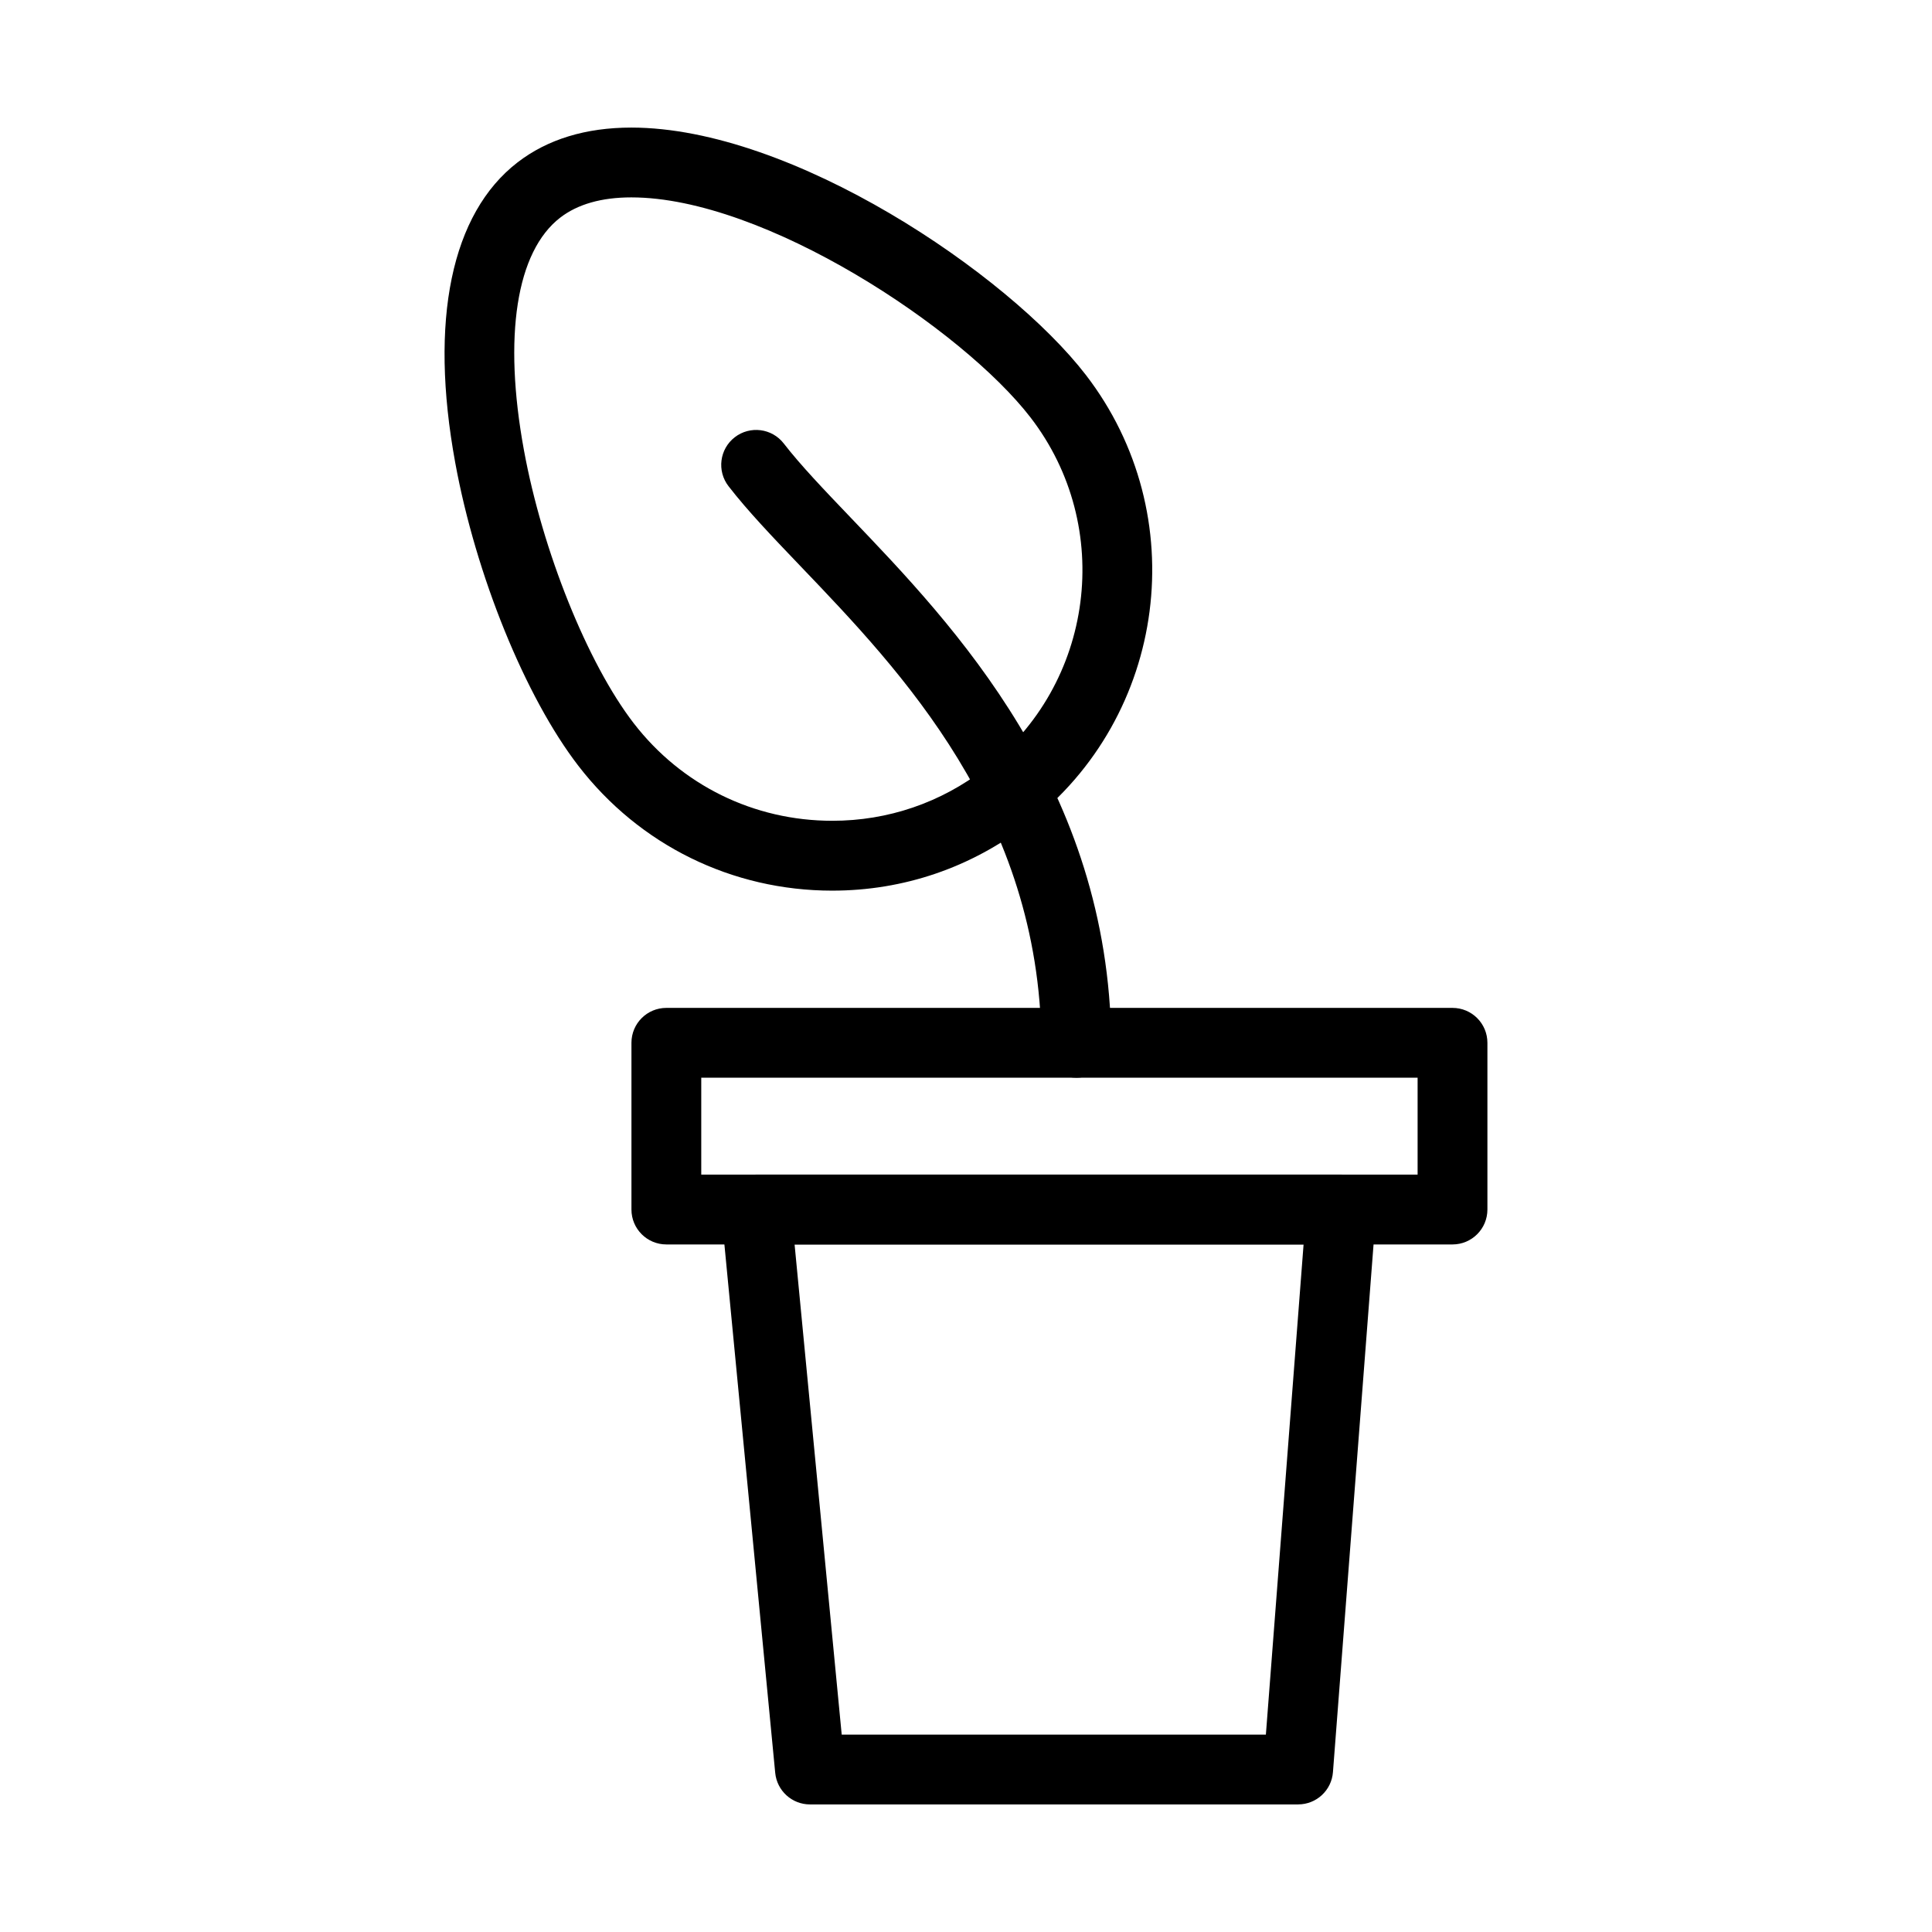 <?xml version="1.0" encoding="UTF-8"?>
<!-- Uploaded to: ICON Repo, www.iconrepo.com, Generator: ICON Repo Mixer Tools -->
<svg fill="#000000" width="800px" height="800px" version="1.1" viewBox="144 144 512 512" xmlns="http://www.w3.org/2000/svg">
 <g>
  <path d="m364.57 380.03c-26.566 0-51.09-12.055-67.289-33.07-14.055-18.234-27.172-50.5-32.633-80.301-6.934-37.797-1.062-66.078 16.523-79.637 7.93-6.106 18.066-9.211 30.133-9.211 42.684 0 99.836 38.805 120.43 65.516 28.57 37.07 21.66 90.473-15.41 119.05-14.977 11.547-32.879 17.652-51.75 17.652zm-53.262-183.72c-7.883 0-14.223 1.805-18.836 5.359-11.652 8.984-15.16 31.453-9.621 61.645 4.902 26.738 16.863 56.48 29.086 72.344 12.672 16.434 31.852 25.859 52.633 25.859 14.75 0 28.742-4.777 40.461-13.805 28.984-22.348 34.395-64.109 12.055-93.098-18.102-23.469-70.492-58.305-105.78-58.305z"/>
  <path d="m429.24 429.6c-5.066 0-9.203-4.086-9.25-9.164-0.562-60.254-37.105-98.449-63.789-126.33-7.543-7.883-14.055-14.695-19.133-21.254-3.129-4.039-2.387-9.855 1.652-12.977 4.039-3.125 9.848-2.394 12.984 1.652 4.488 5.801 10.691 12.281 17.871 19.789 27.195 28.418 68.285 71.371 68.922 138.95 0.051 5.113-4.055 9.297-9.164 9.34h-0.094z"/>
  <path d="m528.93 473.79h-208.34c-5.109 0-9.25-4.141-9.25-9.254v-44.184c0-5.113 4.141-9.25 9.25-9.25h208.34c5.109 0 9.25 4.137 9.25 9.25v44.184c0 5.113-4.141 9.254-9.25 9.254zm-199.09-18.504h189.84v-25.684h-189.84z"/>
  <path d="m488.03 622.19h-129.38c-4.766 0-8.75-3.621-9.211-8.363l-14.27-148.41c-0.246-2.594 0.609-5.18 2.363-7.109 1.754-1.93 4.242-3.027 6.848-3.027h155.06c2.574 0 5.039 1.066 6.785 2.961 1.754 1.891 2.637 4.422 2.438 6.996l-11.418 148.4c-0.363 4.824-4.387 8.547-9.219 8.547zm-120.97-18.5h112.41l9.992-129.9h-134.89z"/>
 </g>
</svg>